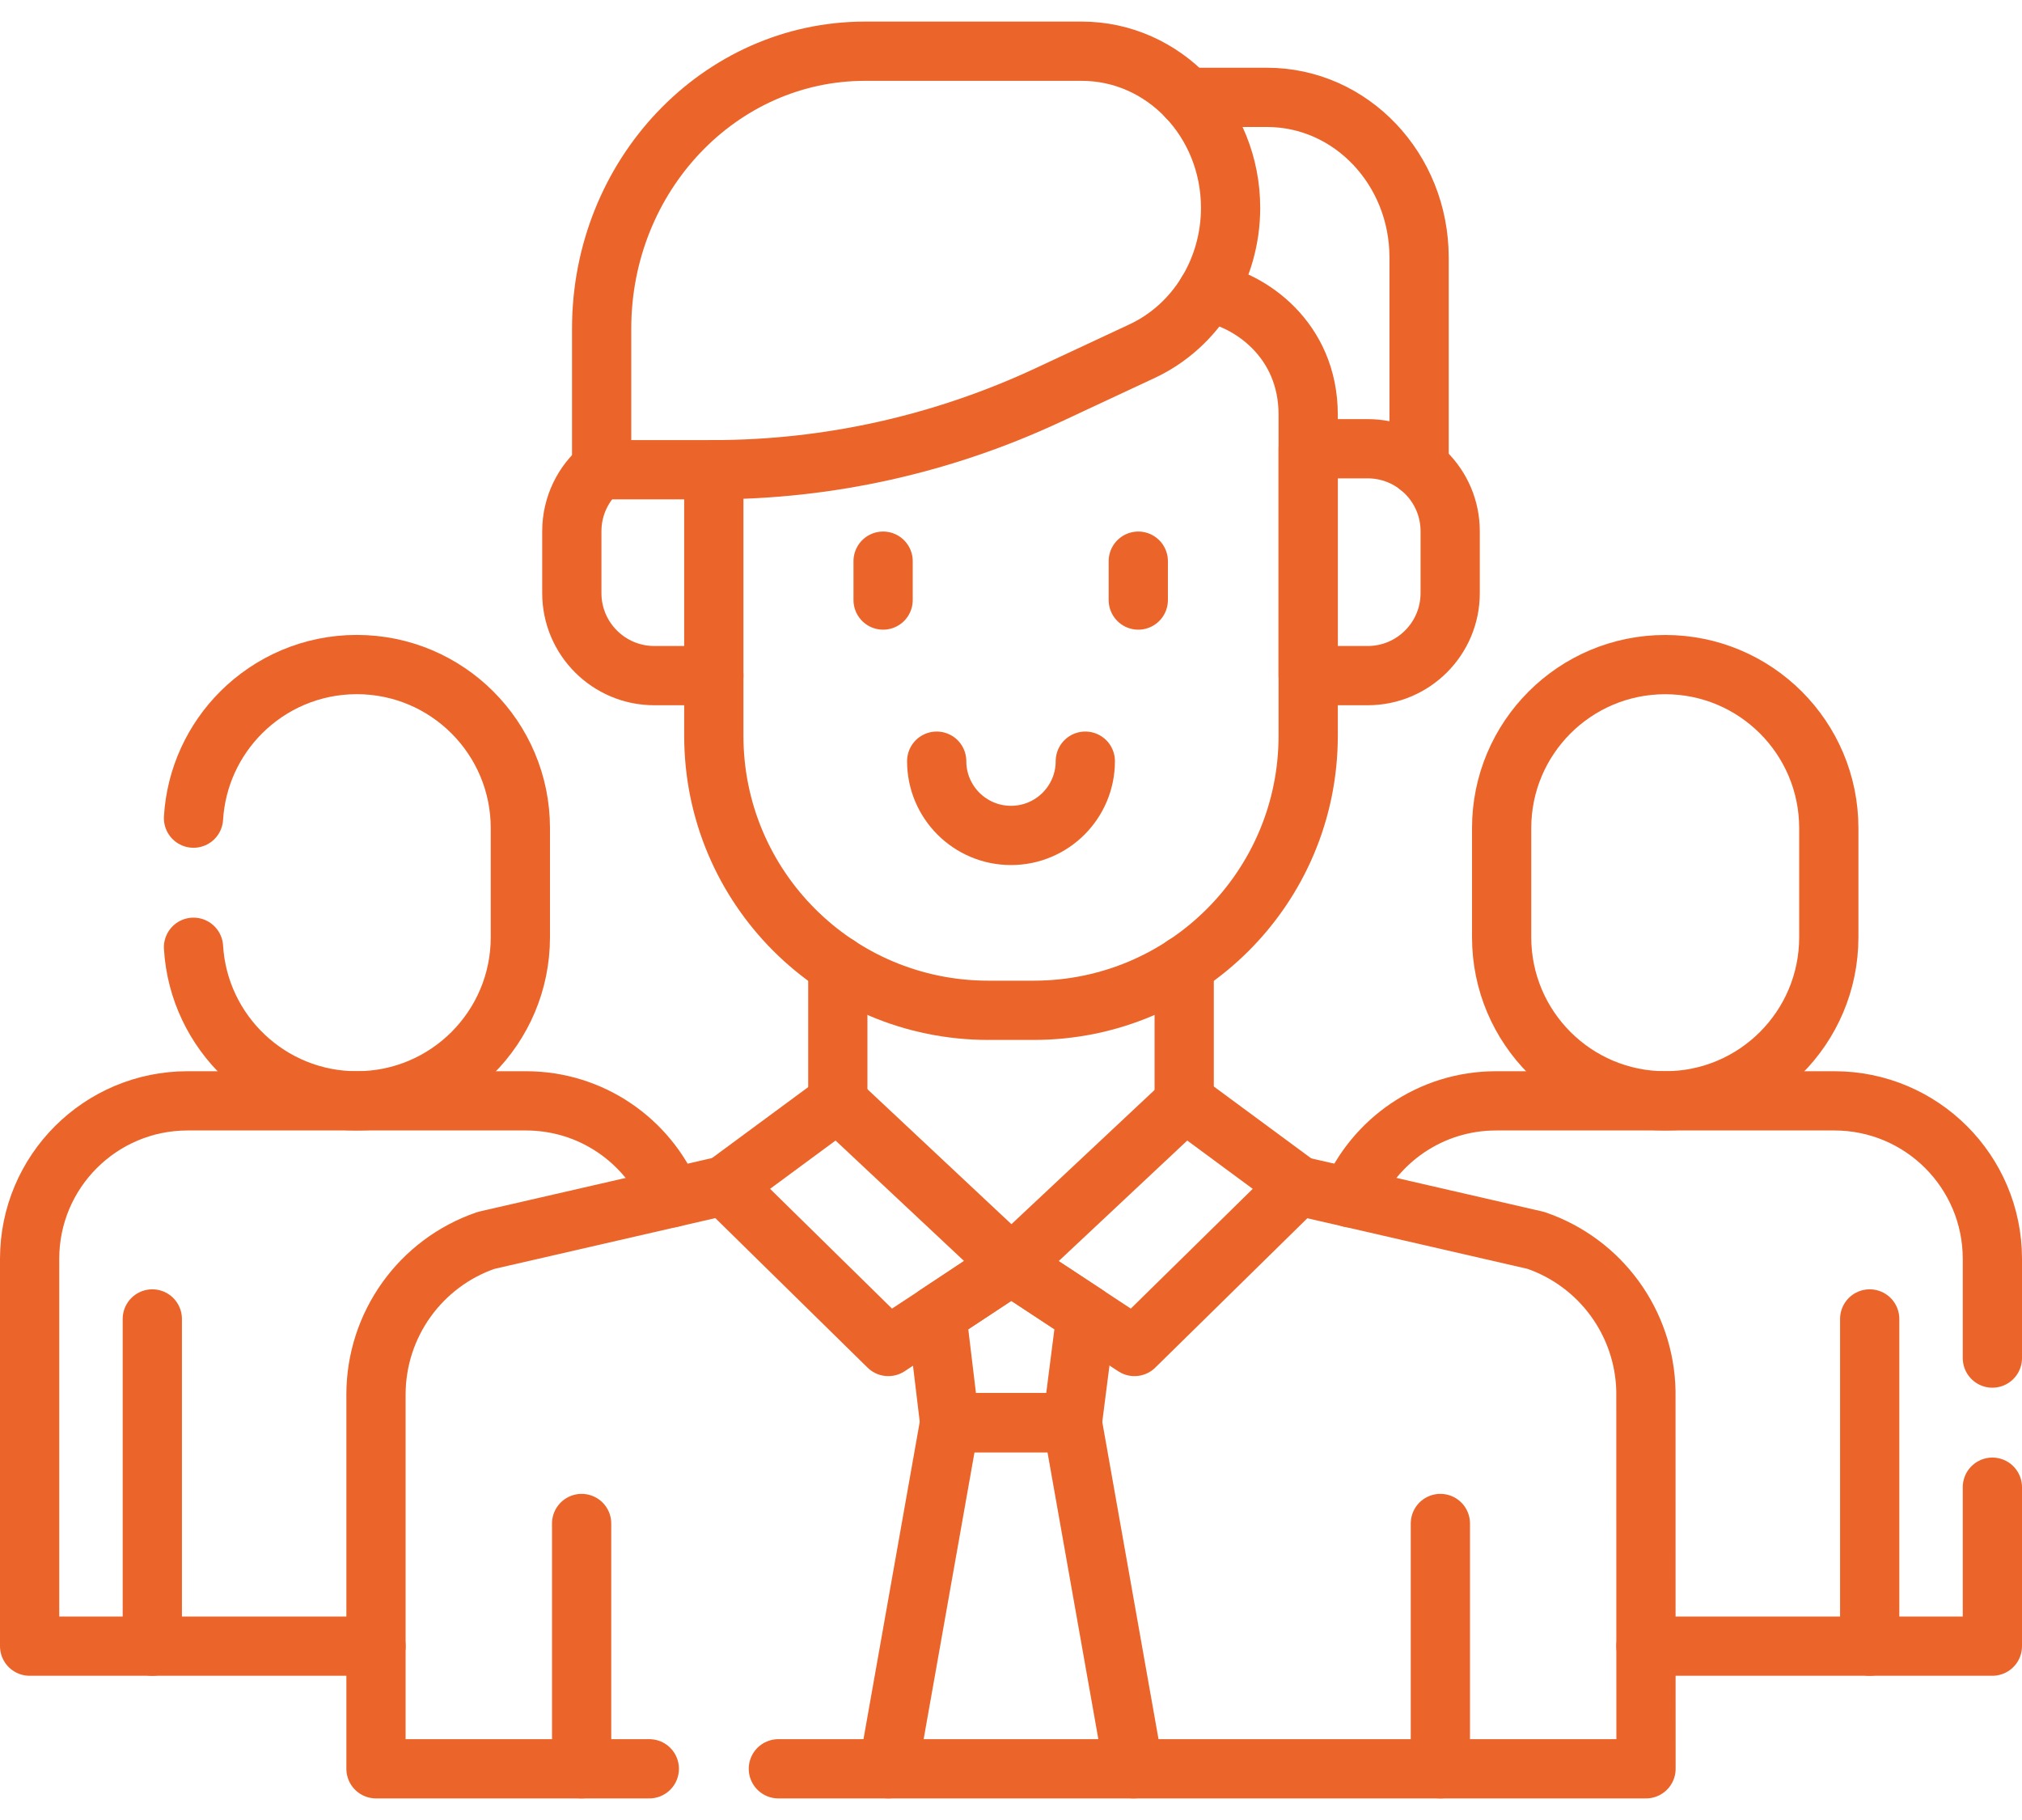 <svg width="40" height="36" viewBox="0 0 40 36" fill="none" xmlns="http://www.w3.org/2000/svg">
<path d="M13.287 23.692C12.815 22.565 11.702 21.775 10.404 21.775H3.712C1.985 21.775 0.586 23.174 0.586 24.9V32.561H7.438" stroke="#eb652b" stroke-width="1.172" stroke-miterlimit="10" stroke-linecap="round" stroke-linejoin="round"/>
<path d="M3.828 18.737C3.93 20.431 5.337 21.775 7.058 21.775C8.845 21.775 10.294 20.326 10.294 18.539V16.381C10.294 14.594 8.845 13.145 7.058 13.145C6.164 13.145 5.355 13.508 4.77 14.093C4.228 14.635 3.877 15.369 3.828 16.183" stroke="#eb652b" stroke-width="1.172" stroke-miterlimit="10" stroke-linecap="round" stroke-linejoin="round"/>
<path d="M3.013 26.089V32.561" stroke="#eb652b" stroke-width="1.172" stroke-miterlimit="10" stroke-linecap="round" stroke-linejoin="round"/>
<path d="M26.712 23.692V23.691C27.186 22.566 28.298 21.775 29.596 21.775H32.942H36.288C38.015 21.775 39.414 23.174 39.414 24.9V26.863" stroke="#eb652b" stroke-width="1.172" stroke-miterlimit="10" stroke-linecap="round" stroke-linejoin="round"/>
<path d="M39.414 29.417V32.561H36.987H32.561" stroke="#eb652b" stroke-width="1.172" stroke-miterlimit="10" stroke-linecap="round" stroke-linejoin="round"/>
<path d="M32.942 21.775C31.155 21.775 29.706 20.326 29.706 18.539V16.381C29.706 14.594 31.155 13.146 32.942 13.146C34.729 13.146 36.178 14.594 36.178 16.381V18.539C36.178 20.326 34.729 21.775 32.942 21.775Z" stroke="#eb652b" stroke-width="1.172" stroke-miterlimit="10" stroke-linecap="round" stroke-linejoin="round"/>
<path d="M36.987 26.089V32.561" stroke="#eb652b" stroke-width="1.172" stroke-miterlimit="10" stroke-linecap="round" stroke-linejoin="round"/>
<path d="M16.574 21.799V19.094" stroke="#eb652b" stroke-width="1.172" stroke-miterlimit="10" stroke-linecap="round" stroke-linejoin="round"/>
<path d="M14.334 23.451H14.333L13.287 23.692L9.617 24.535C8.314 24.981 7.438 26.206 7.438 27.584V32.561V34.987H12.845" stroke="#eb652b" stroke-width="1.172" stroke-miterlimit="10" stroke-linecap="round" stroke-linejoin="round"/>
<path d="M15.398 34.987H32.562L32.561 32.561L32.56 27.518C32.534 26.167 31.665 24.974 30.383 24.535L26.712 23.691L25.681 23.455" stroke="#eb652b" stroke-width="1.172" stroke-miterlimit="10" stroke-linecap="round" stroke-linejoin="round"/>
<path d="M23.426 21.815V19.094" stroke="#eb652b" stroke-width="1.172" stroke-miterlimit="10" stroke-linecap="round" stroke-linejoin="round"/>
<path d="M23.88 5.782C24.73 5.924 25.879 6.718 25.879 8.202V14.554C25.879 17.553 23.448 19.984 20.448 19.984H19.552C16.552 19.984 14.121 17.553 14.121 14.554V13.364" stroke="#eb652b" stroke-width="1.172" stroke-miterlimit="10" stroke-linecap="round" stroke-linejoin="round"/>
<path d="M23.487 1.926H25.065C26.727 1.926 28.073 3.344 28.073 5.094V9.232" stroke="#eb652b" stroke-width="1.172" stroke-miterlimit="10" stroke-linecap="round" stroke-linejoin="round"/>
<path d="M25.879 8.876H27.055C27.957 8.876 28.688 9.606 28.688 10.508V11.732C28.688 12.633 27.957 13.364 27.055 13.364H25.879V8.876Z" stroke="#eb652b" stroke-width="1.172" stroke-miterlimit="10" stroke-linecap="round" stroke-linejoin="round"/>
<path d="M14.121 9.29V13.364H12.944C12.043 13.364 11.312 12.633 11.312 11.732V10.508C11.312 10.004 11.541 9.552 11.902 9.252" stroke="#eb652b" stroke-width="1.172" stroke-miterlimit="10" stroke-linecap="round" stroke-linejoin="round"/>
<path d="M17.47 11.1V11.869" stroke="#eb652b" stroke-width="1.172" stroke-miterlimit="10" stroke-linecap="round" stroke-linejoin="round"/>
<path d="M22.518 11.1V11.869" stroke="#eb652b" stroke-width="1.172" stroke-miterlimit="10" stroke-linecap="round" stroke-linejoin="round"/>
<path d="M18.53 15.056C18.53 15.867 19.188 16.525 20 16.525C20.812 16.525 21.47 15.867 21.47 15.056" stroke="#eb652b" stroke-width="1.172" stroke-miterlimit="10" stroke-linecap="round" stroke-linejoin="round"/>
<path d="M22.593 6.946L20.745 7.809C18.654 8.786 16.392 9.291 14.104 9.291H11.902V6.499C11.902 3.469 14.235 1.013 17.113 1.013H21.399C23.026 1.013 24.344 2.4 24.344 4.112C24.344 5.338 23.658 6.449 22.593 6.946Z" stroke="#eb652b" stroke-width="1.172" stroke-miterlimit="10" stroke-linecap="round" stroke-linejoin="round"/>
<path d="M14.333 23.452L17.573 26.634L20.017 25.026L16.574 21.799L14.333 23.452Z" stroke="#eb652b" stroke-width="1.172" stroke-miterlimit="10" stroke-linecap="round" stroke-linejoin="round"/>
<path d="M25.683 23.452L22.443 26.634L20 25.026L23.442 21.799L25.683 23.452Z" stroke="#eb652b" stroke-width="1.172" stroke-miterlimit="10" stroke-linecap="round" stroke-linejoin="round"/>
<path d="M18.53 26.004L18.787 28.14H21.213L21.486 26.004L20 25.026L18.53 26.004Z" stroke="#eb652b" stroke-width="1.172" stroke-miterlimit="10" stroke-linecap="round" stroke-linejoin="round"/>
<path d="M17.573 34.987L18.787 28.14H21.213L22.427 34.987" stroke="#eb652b" stroke-width="1.172" stroke-miterlimit="10" stroke-linecap="round" stroke-linejoin="round"/>
<path d="M11.506 30.135V34.987" stroke="#eb652b" stroke-width="1.172" stroke-miterlimit="10" stroke-linecap="round" stroke-linejoin="round"/>
<path d="M28.494 30.135V34.987" stroke="#eb652b" stroke-width="1.172" stroke-miterlimit="10" stroke-linecap="round" stroke-linejoin="round"/>
</svg>
